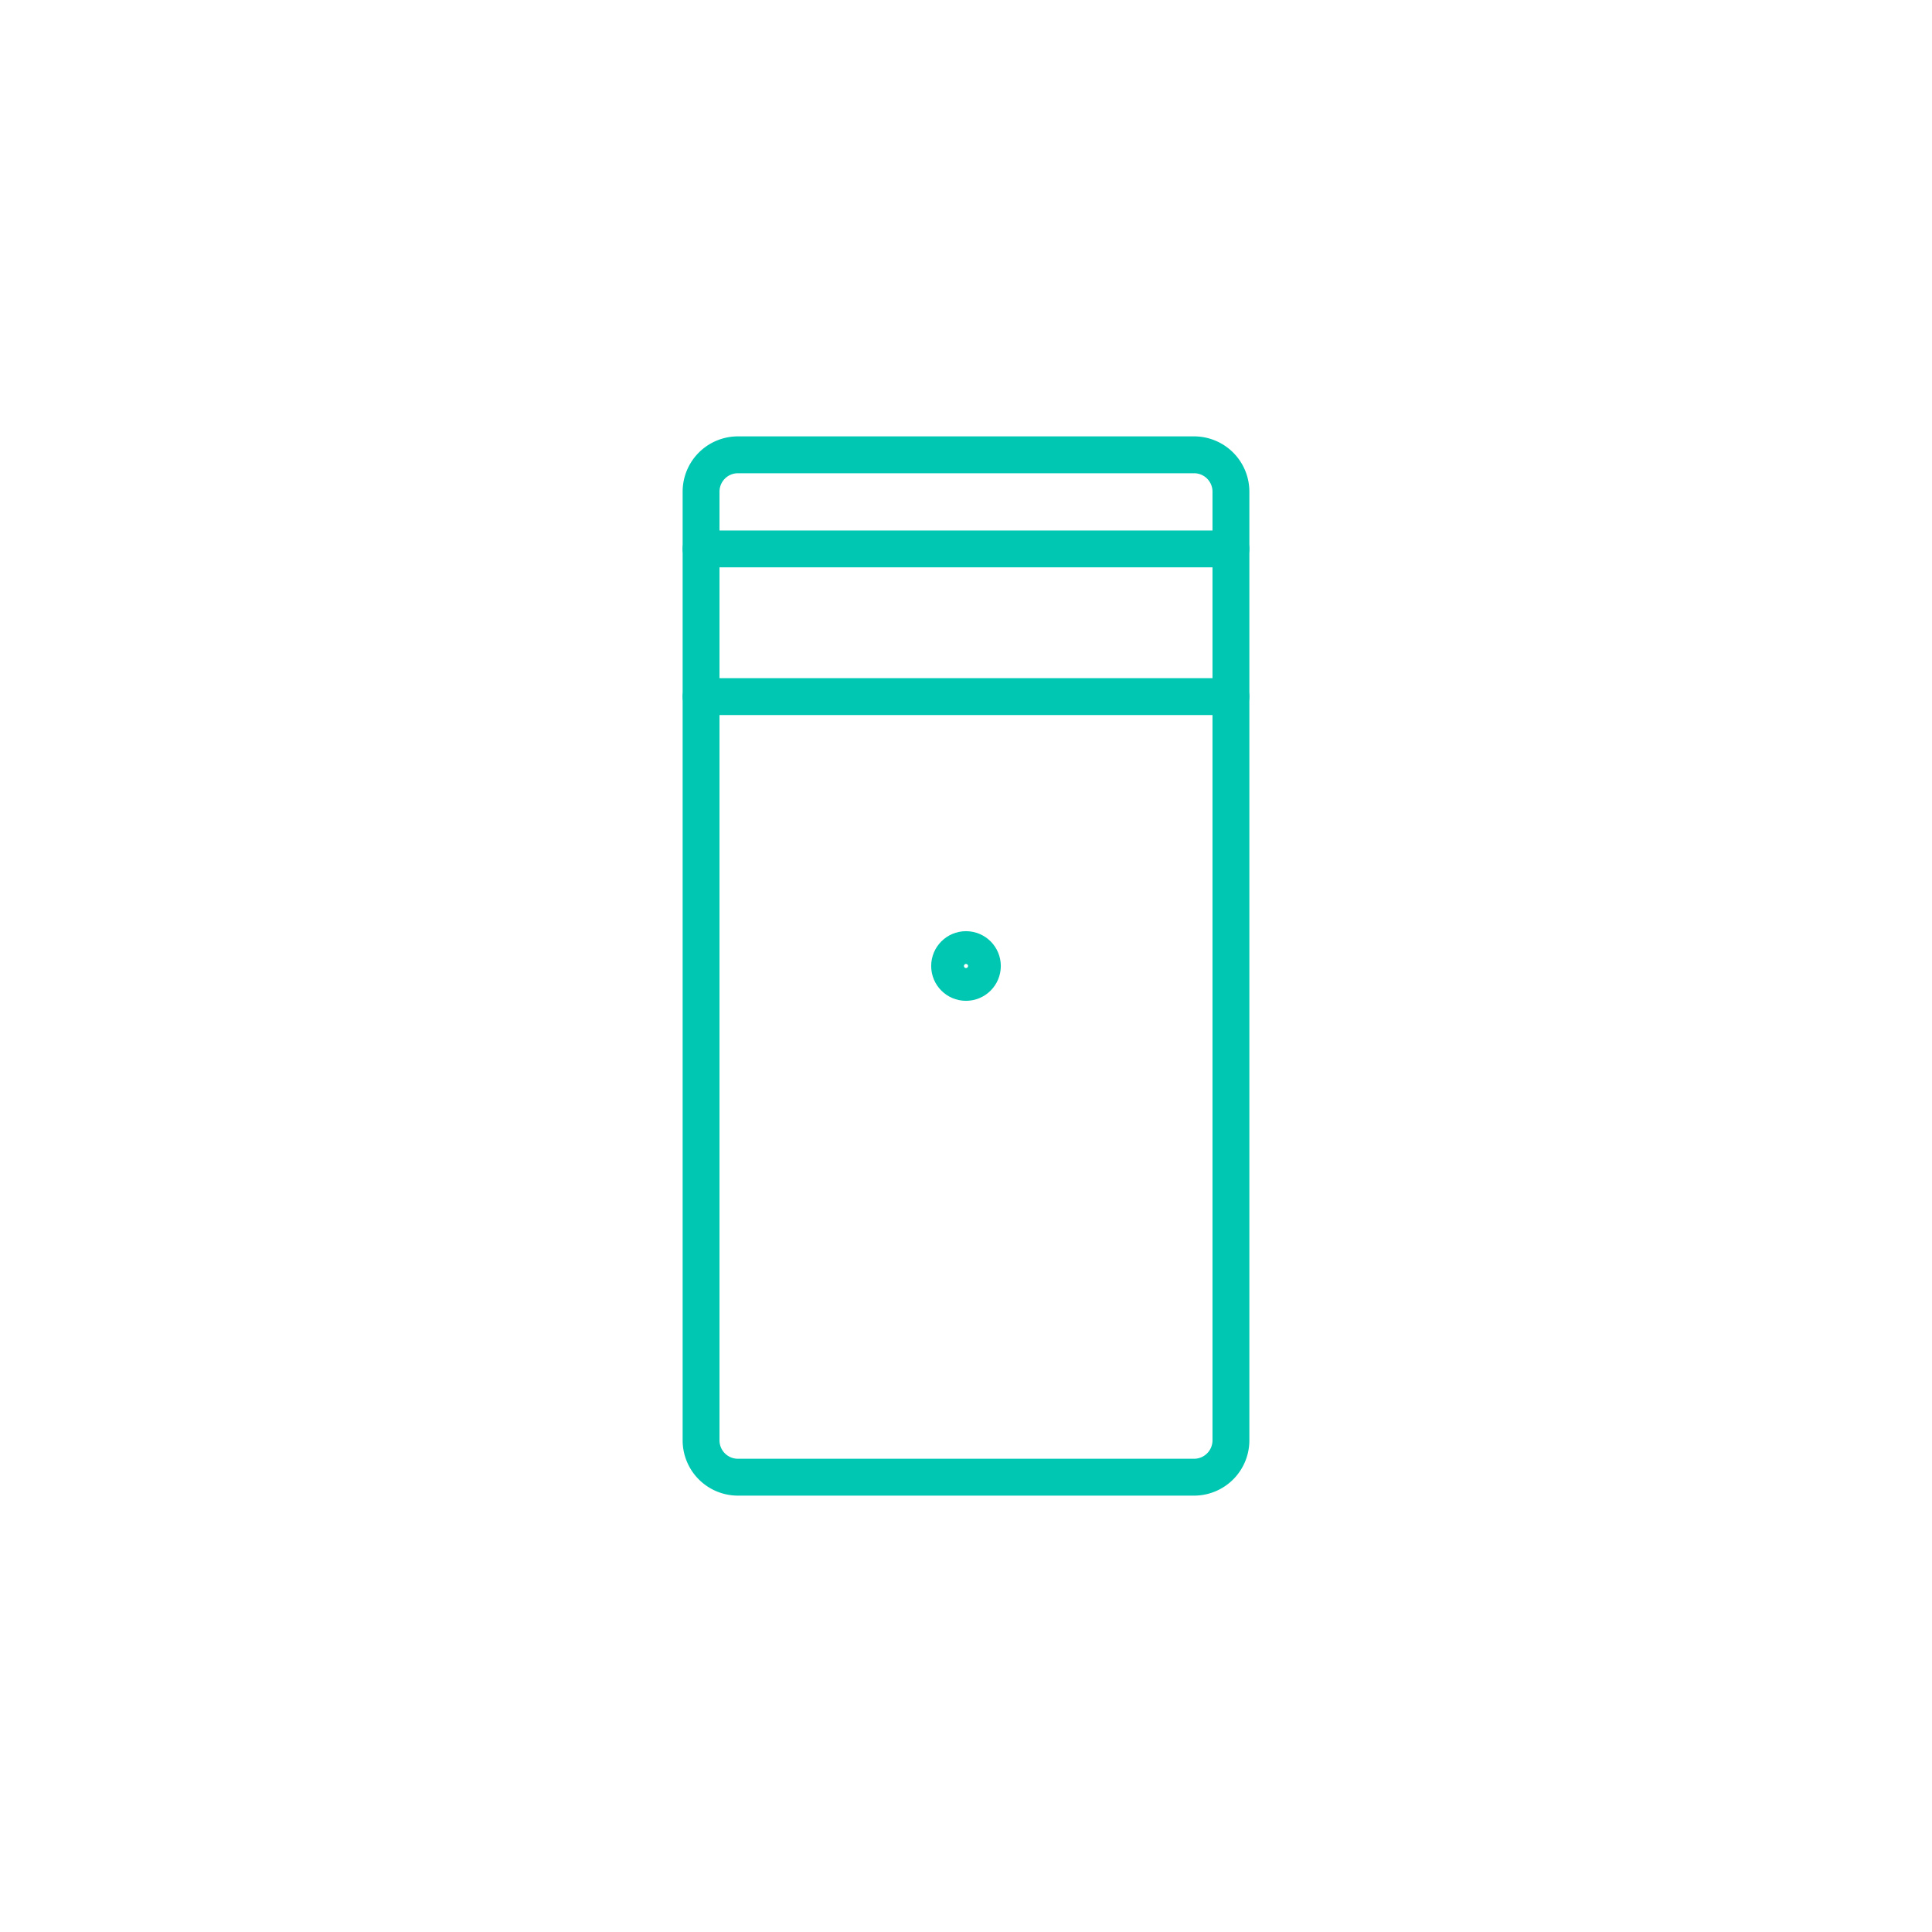 <svg class="icon icon--menu-icon-pixel-cases" xmlns="http://www.w3.org/2000/svg" viewBox="0 0 1048.14 1048.14"><defs><style>.cls-menu-icon-google-pixel-1{fill:none;stroke:#00C7B1;stroke-linecap:round;stroke-linejoin:round;stroke-width:20px;}</style></defs><path class="cls-menu-icon-google-pixel-1" d="M667.8,751.88V266.74a20,20,0,0,0-20-20H400.34a20,20,0,0,0-20,20V781.4a20,20,0,0,0,20,20H647.8a20,20,0,0,0,20-20Z"></path><line class="cls-menu-icon-google-pixel-1" x1="380.34" y1="377.92" x2="667.8" y2="377.92"></line><line class="cls-menu-icon-google-pixel-1" x1="380.34" y1="297.8" x2="667.8" y2="297.8"></line><circle class="cls-menu-icon-google-pixel-1" cx="524.07" cy="524.07" r="8.89"></circle></svg>